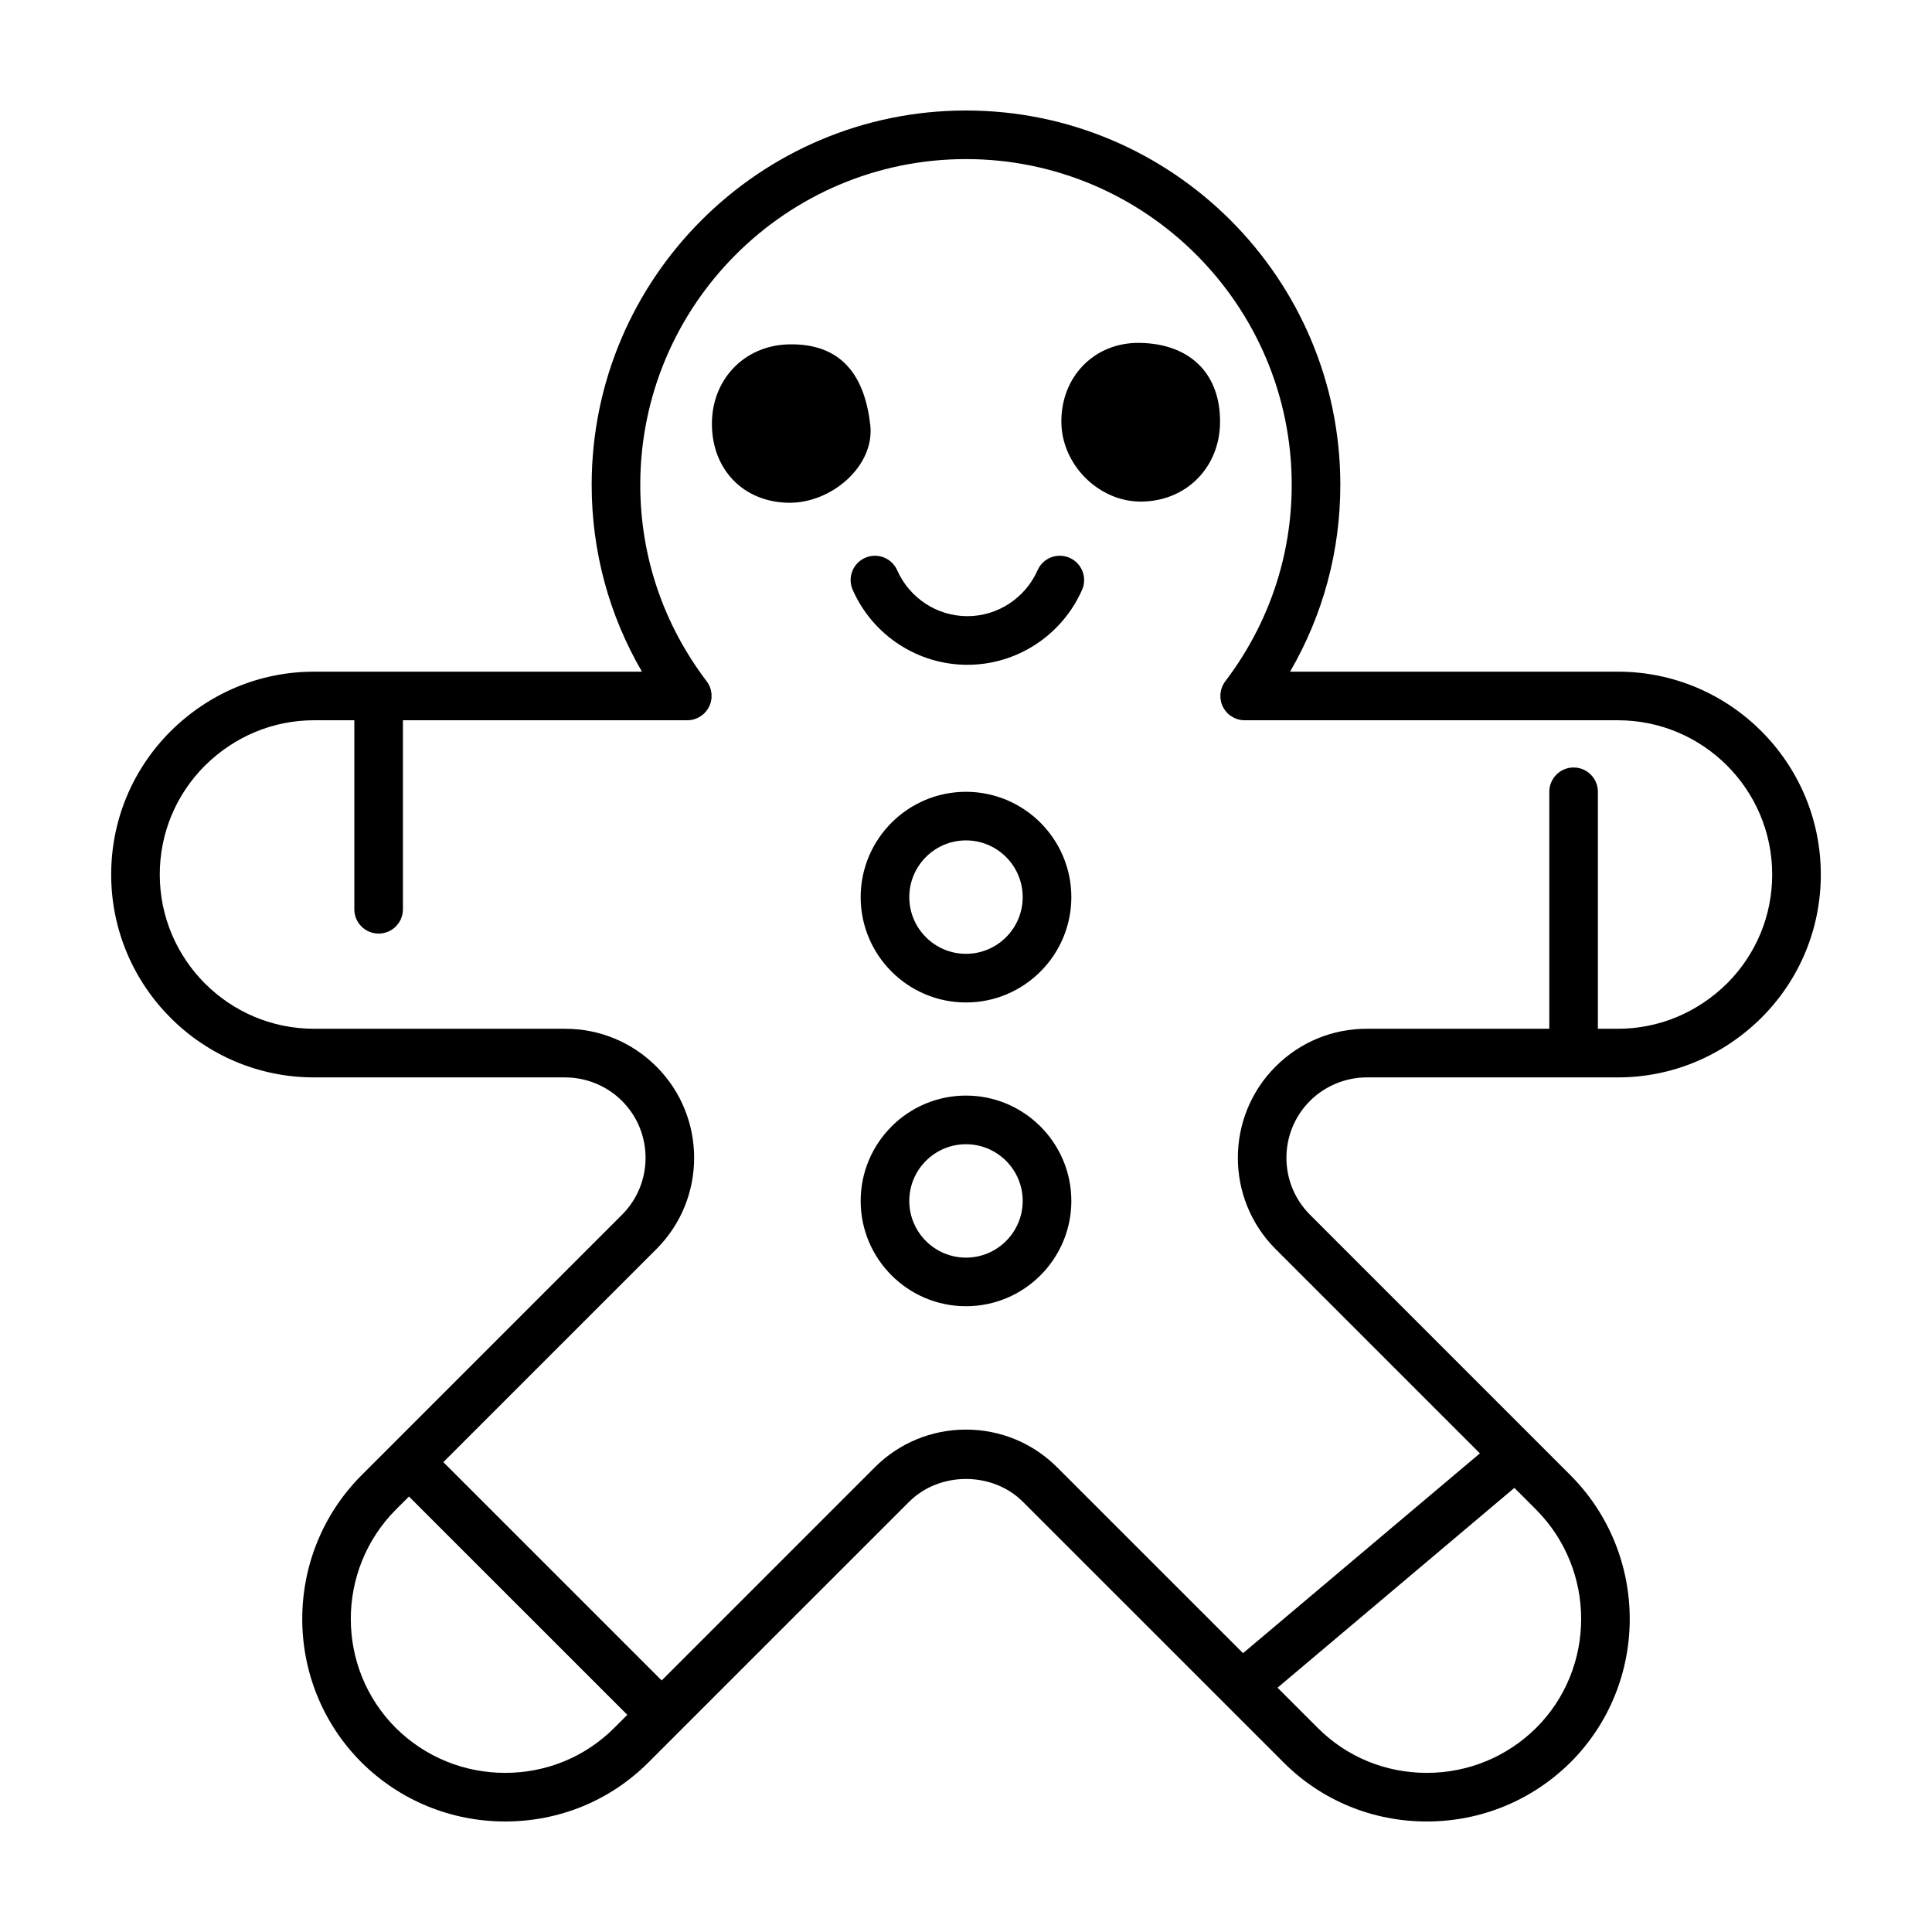 <?xml version="1.0" encoding="UTF-8"?>
<!-- Uploaded to: ICON Repo, www.iconrepo.com, Generator: ICON Repo Mixer Tools -->
<svg fill="#000000" width="800px" height="800px" version="1.1" viewBox="144 144 512 512" xmlns="http://www.w3.org/2000/svg">
 <path d="m189.23 337.77c-10.168 10.168-15.766 23.652-15.766 37.992 0 29.645 24.117 53.762 53.758 53.762h66.547c5.613 0 11.109 2.273 15.078 6.238 8.309 8.312 8.309 21.836 0 30.148l-69.066 69.074c-20.918 21.016-20.914 55.133 0.035 76.086 10.184 10.082 23.703 15.641 38.055 15.641 14.395 0 27.891-5.562 37.992-15.672l69.059-69.051c8.051-8.055 22.086-8.062 30.152 0l69.059 69.051c10.094 10.113 23.59 15.672 37.98 15.672 14.359 0 27.875-5.562 38.09-15.672 20.922-20.922 20.922-55.047 0-76.074l-69.055-69.059c-8.312-8.312-8.312-21.836 0-30.148 3.961-3.965 9.457-6.238 15.07-6.238h66.559c14.211 0 27.699-5.594 37.988-15.77 10.168-10.168 15.766-23.66 15.766-37.992 0-29.645-24.113-53.758-53.75-53.758l-86.906 0.004c8.742-15.039 13.324-31.938 13.324-49.516-0.004-54.703-44.512-99.203-99.203-99.203-54.699 0-99.199 44.5-99.199 99.199 0 17.574 4.574 34.477 13.324 49.516h-86.902c-14.234 0-27.711 5.59-37.988 15.77zm88.641 276.06c-10.934 0-21.234-4.238-28.973-11.898-15.914-15.91-15.906-41.875 0-57.859l3.481-3.481 57.863 57.855-3.481 3.481c-7.68 7.672-17.934 11.902-28.891 11.902zm273.24-11.926c-7.766 7.688-18.055 11.926-29 11.926-10.957 0-21.207-4.227-28.879-11.898l-10.672-10.672 62.766-52.957 5.754 5.758c15.914 15.996 15.922 41.957 0.031 57.844zm-219.84-277.36c-11.508-15.168-17.594-33.172-17.594-52.059 0-47.594 38.723-86.324 86.316-86.324s86.324 38.727 86.324 86.324c0 18.887-6.09 36.891-17.598 52.059-1.48 1.949-1.723 4.566-0.637 6.758 1.09 2.195 3.32 3.578 5.769 3.578h98.93c22.535 0 40.867 18.332 40.867 40.879 0 10.891-4.262 21.156-11.965 28.859-7.84 7.75-18.102 12.016-28.902 12.016h-5.324v-62.797c0-3.562-2.875-6.445-6.438-6.445-3.559 0-6.438 2.883-6.438 6.445v62.793h-48.355c-9.133 0-17.73 3.559-24.184 10.016-13.332 13.332-13.332 35.031 0 48.371l54.145 54.141-62.77 52.949-49.242-49.23c-6.453-6.457-15.047-10.02-24.184-10.02-9.133 0-17.723 3.562-24.184 10.02l-56.457 56.461-57.863-57.855 56.469-56.461c13.332-13.336 13.332-35.035 0-48.371-6.457-6.457-15.047-10.016-24.184-10.016l-66.555-0.004c-22.539 0-40.875-18.332-40.875-40.875 0-10.891 4.258-21.148 11.969-28.859 7.828-7.75 18.094-12.02 28.902-12.02h10.688v50.094c0 3.562 2.883 6.438 6.438 6.438 3.559 0 6.438-2.883 6.438-6.438v-50.094h75.355c2.449 0 4.68-1.379 5.769-3.578 1.094-2.188 0.848-4.805-0.633-6.754zm41.984-32.707c3.258-1.445 7.059 0.023 8.5 3.273 3.281 7.406 10.586 12.184 18.609 12.184 8.02 0 15.332-4.781 18.609-12.184 1.438-3.254 5.234-4.727 8.496-3.273 3.254 1.441 4.727 5.25 3.281 8.5-5.344 12.062-17.27 19.844-30.383 19.844-13.121 0-25.051-7.785-30.383-19.844-1.453-3.254 0.02-7.059 3.269-8.5zm-40.594-35.512c0-11.879 8.68-20.742 20.238-21.059 14.395-0.387 20.293 8.641 21.734 21.387 1.219 10.797-10.262 20.801-21.754 20.586-11.891-0.223-20.219-8.832-20.219-20.914zm92.609-0.512c-0.066-12.125 8.867-21.129 20.766-20.945 13.371 0.211 21.422 8.195 21.289 21.109-0.121 11.965-8.992 20.863-20.883 20.953-11.242 0.074-21.117-9.77-21.172-21.117zm-25.273 98.023c-15.391 0-27.91 12.52-27.91 27.918 0 15.391 12.52 27.91 27.91 27.91s27.918-12.52 27.918-27.91c-0.004-15.398-12.527-27.918-27.918-27.918zm0 42.938c-8.289 0-15.027-6.742-15.027-15.023 0-8.293 6.742-15.035 15.027-15.035 8.293 0 15.027 6.742 15.027 15.035 0 8.277-6.734 15.023-15.027 15.023zm0 37.566c-15.391 0-27.91 12.523-27.91 27.918 0 15.391 12.52 27.906 27.91 27.906s27.918-12.516 27.918-27.906c-0.004-15.395-12.527-27.918-27.918-27.918zm0 42.945c-8.289 0-15.027-6.742-15.027-15.023 0-8.293 6.742-15.027 15.027-15.027 8.293 0 15.027 6.742 15.027 15.027 0 8.281-6.734 15.023-15.027 15.023z"/>
</svg>